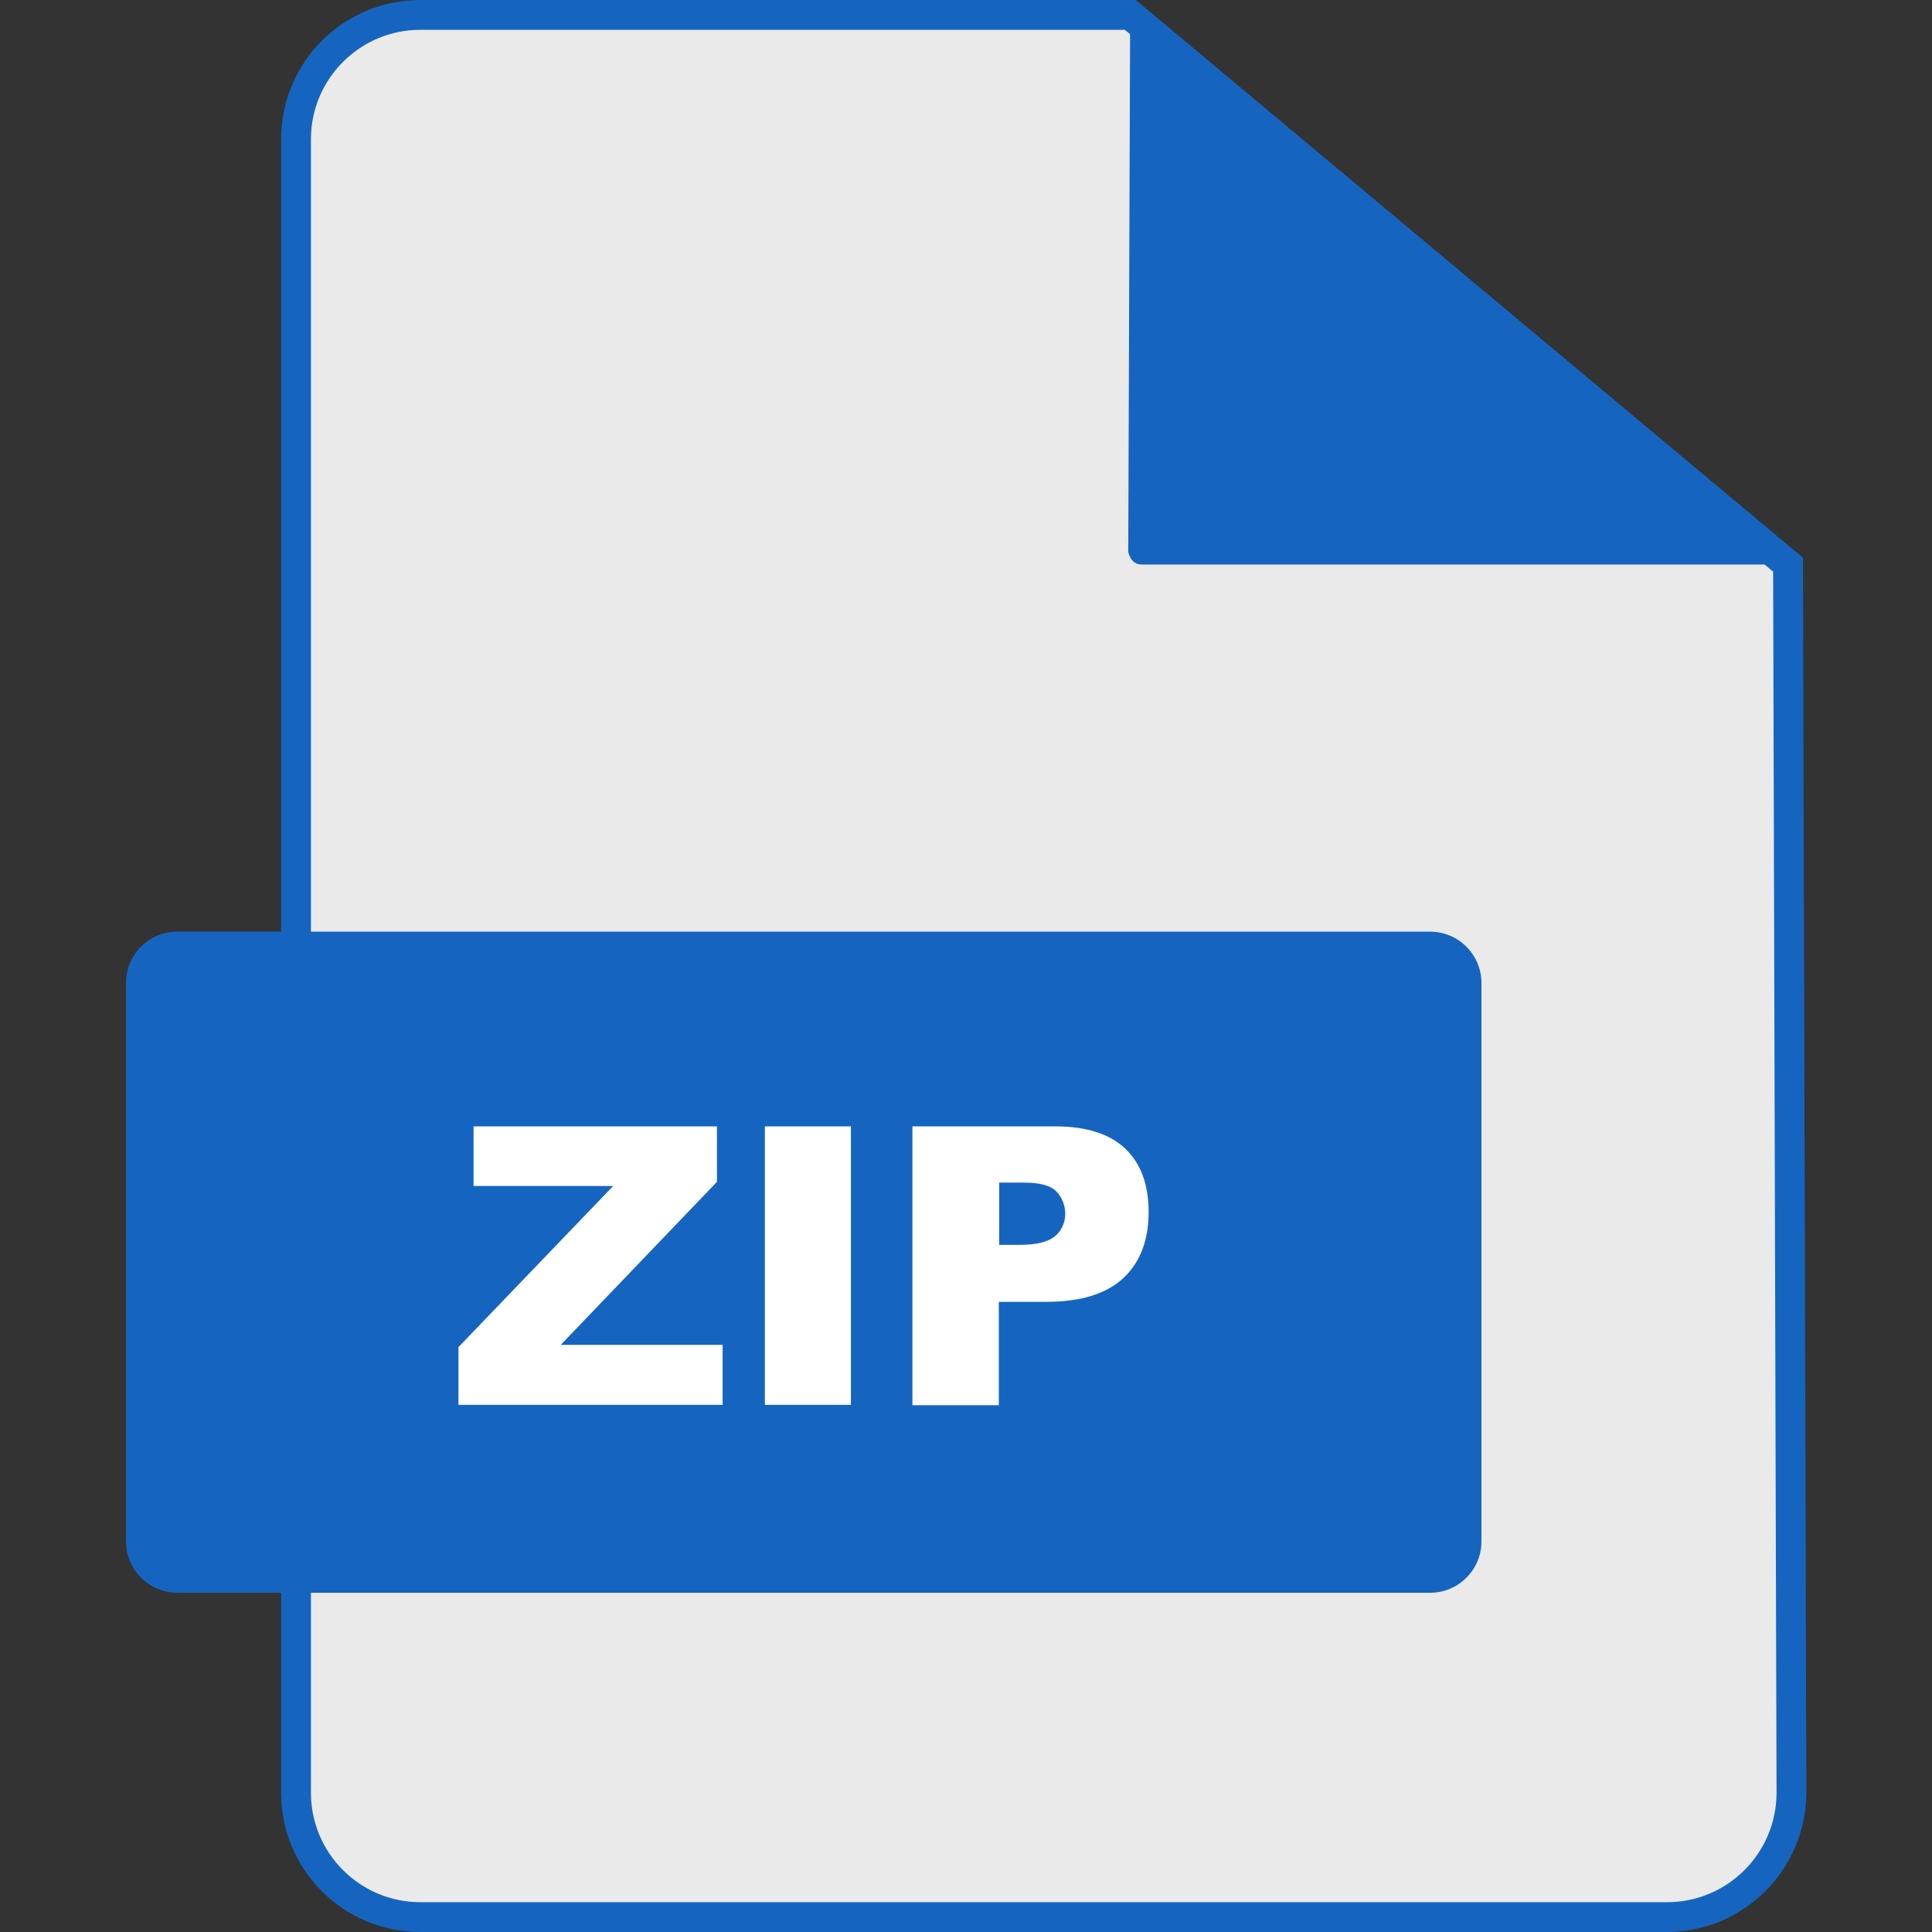 <svg width="512" height="512" viewBox="0 0 512 512" fill="none" xmlns="http://www.w3.org/2000/svg">
<rect x="0" y="0" width="512" height="512" fill="#333333" stroke="none"/>
<path d="M299.5 3.9H111.4C93.2 4 78.5 18.7 78.4 36.9V475.1C78.4 493.3 93.2 508 111.3 508H441.7C459.9 508 474.6 493.2 474.7 475.1L473.8 149.6L299.5 3.9Z" fill="#EAEAEA"/>
<path d="M441.7 512H111.4C91 512 74.5 495.5 74.5 475.1V36.9C74.5 16.5 91 0 111.4 0H301L477.8 147.8L478.7 475.1C478.6 495.5 462.1 512 441.7 512ZM111.4 7.9C95.4 7.9 82.4 20.9 82.4 36.9V475.1C82.4 491.1 95.4 504.1 111.4 504.1H441.8C457.8 504.1 470.8 491.1 470.8 475.1L469.9 151.5L298.1 7.9H111.4Z" fill="#1565C0"/>
<path d="M299.5 3.9L299 146.2C299 146.2 299.5 149.6 302.5 149.6H473.8L299.5 3.9Z" fill="#1565C0"/>
<path d="M47 246.9H379C386.5 246.9 392.6 253 392.6 260.5V408.5C392.6 416 386.5 422.1 379 422.1H47C39.5 422.1 33.4 416 33.4 408.5V260.5C33.4 252.9 39.5 246.9 47 246.9Z" fill="#1565C0"/>
<path d="M125.5 298.5H190V313.2L148.6 356.4H191.5V372.3H121.5V357L162.5 314.3H125.5V298.5ZM202.7 298.5H225.5V372.3H202.7V298.5ZM241.8 298.5H279.7C287.9 298.5 294.1 300.5 298.2 304.4C302.3 308.3 304.4 313.9 304.4 321.2C304.4 328.6 302.2 334.5 297.7 338.7C293.2 342.9 286.4 345 277.2 345H264.7V372.4H241.8V298.5ZM264.7 329.9H270.3C274.7 329.9 277.8 329.1 279.6 327.6C281.3 326.2 282.3 324 282.3 321.7C282.3 319.5 281.5 317.4 280 315.8C278.5 314.2 275.6 313.4 271.3 313.4H264.8V329.9H264.7Z" fill="white"/>
</svg>
